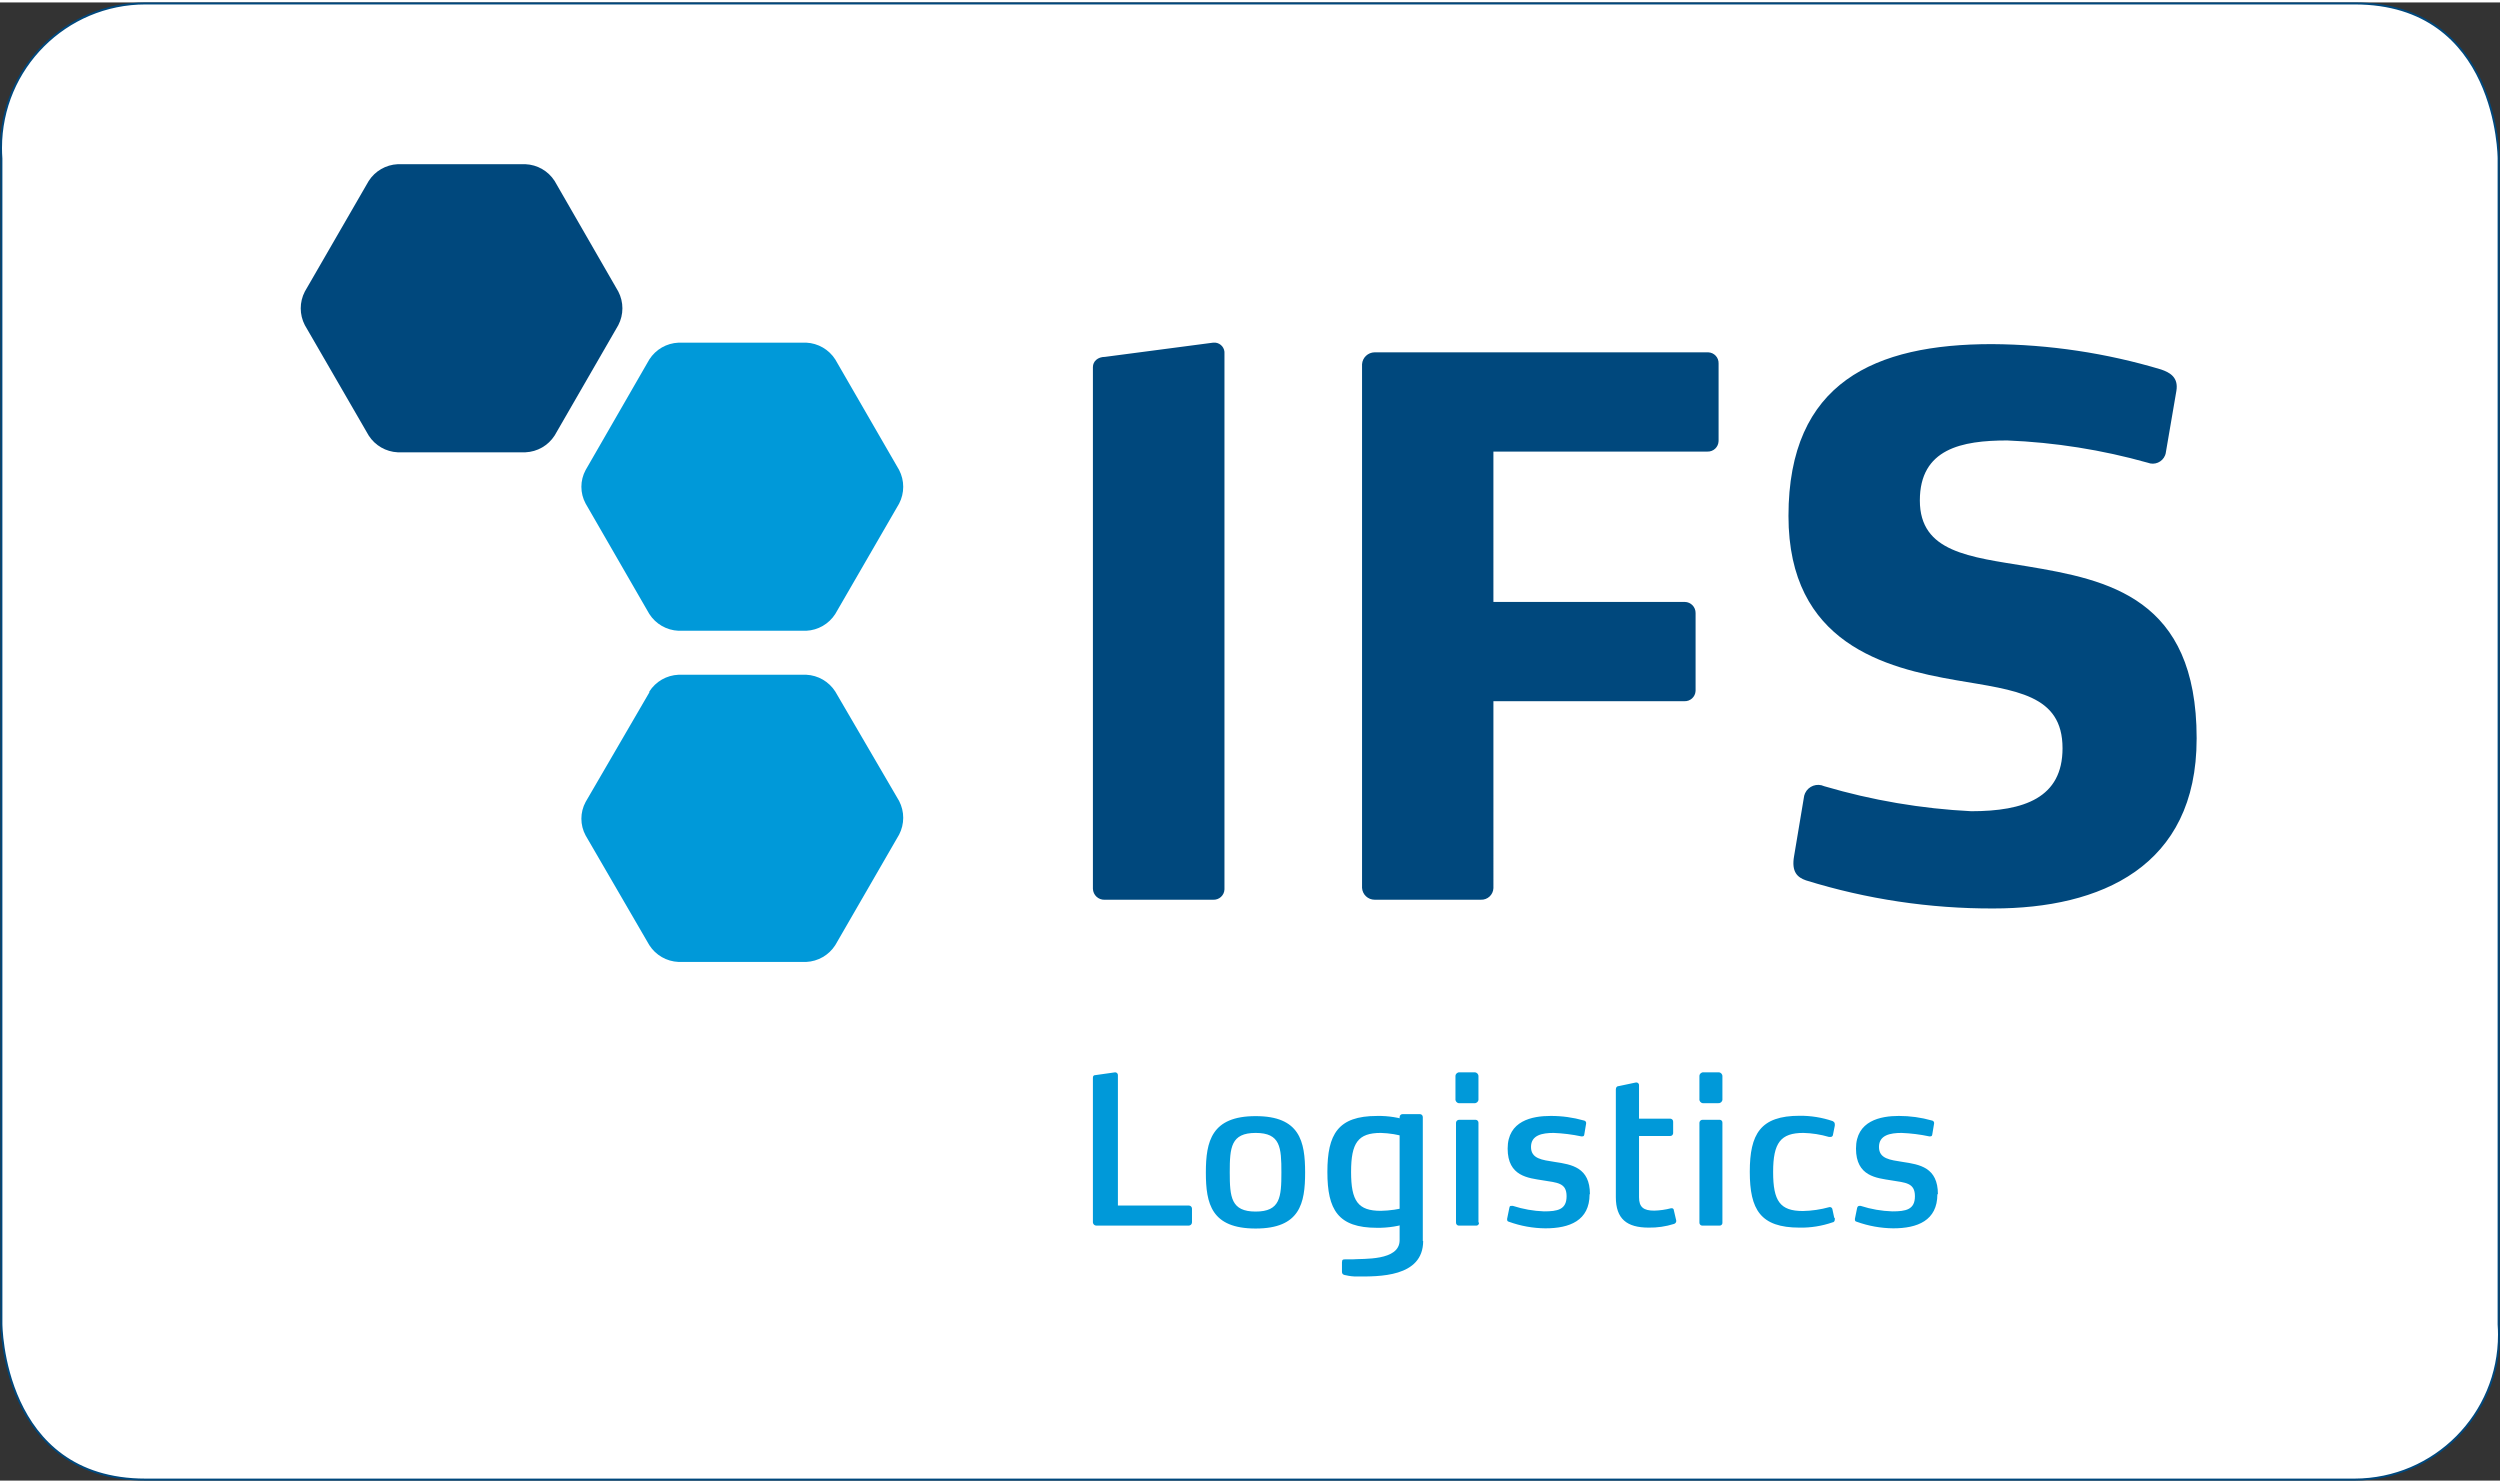 <?xml version="1.0" encoding="utf-8"?>
<svg xmlns="http://www.w3.org/2000/svg" xmlns:xlink="http://www.w3.org/1999/xlink" version="1.1" id="Ebene_1" x="0px" y="0px" width="59" height="35" viewBox="0 0 250.2 147.934" style="enable-background:new 0 0 250.2 147.934;" xml:space="preserve">
<rect x="0" y="0" width="250.2" height="147.934" fill="#333333" stroke="none"/>
<style type="text/css">
	.st0{fill:#FFFFFF;}
	.st1{fill:none;stroke:#00487D;stroke-width:0.2;}
	.st2{fill:#00487D;}
	.st3{fill:#0099D9;}
</style>
<path class="st0" d="M14.565,0.1C6.578,0.099,0.101,6.573,0.1,14.561  c-0,0.354,0.013,0.708,0.039,1.061v116.598c0,0,0,15.613,14.426,15.613h221.089  c7.998-0.02,14.465-6.519,14.446-14.517c-0.001-0.335-0.013-0.671-0.037-1.005  V15.622c0,0,0-15.522-14.408-15.522L14.565,0.1z"/>
<path class="st1" d="M14.565,0.1C6.578,0.099,0.101,6.573,0.1,14.561  c-0,0.354,0.013,0.708,0.039,1.061v116.598c0,0,0,15.613,14.426,15.613h221.089  c7.998-0.02,14.465-6.519,14.446-14.517c-0.001-0.335-0.013-0.671-0.037-1.005  V15.622c0,0,0-15.522-14.408-15.522L14.565,0.1z"/>
<path class="st2" d="M219.84,73.638c0-14.079-8.875-15.851-16.928-17.202  c-5.807-0.95-10.774-1.406-10.774-6.592s4.2-6.008,8.747-6.008  c4.758,0.191,9.477,0.939,14.061,2.228c0.683,0.275,1.46-0.055,1.735-0.738  c0.049-0.12,0.079-0.247,0.091-0.376l1.041-6.081  c0.219-1.333-0.621-1.826-1.534-2.137c-5.493-1.647-11.193-2.502-16.928-2.538  c-11.687,0-20.361,3.798-20.361,17.202c0,12.783,9.733,15.212,16.782,16.435  c5.953,1.023,10.646,1.406,10.646,6.811c0,4.967-3.853,6.3-9.131,6.3  c-4.988-0.249-9.929-1.089-14.719-2.502c-0.723-0.336-1.58-0.022-1.916,0.701  c-0.071,0.153-0.115,0.318-0.129,0.486l-0.968,5.789  c-0.292,1.625,0.347,2.155,1.187,2.447c6.072,1.884,12.396,2.833,18.754,2.812  c10.701,0,20.343-4.145,20.343-16.983 M171.996,43.836v-7.706  c0.021-0.595-0.445-1.093-1.04-1.114c-0.025-0.001-0.05-0.001-0.074,0h-33.309  c-0.665,0.008-1.213,0.524-1.26,1.187v52.41  c0.039,0.667,0.592,1.188,1.26,1.187h10.628  c0.665,0.03,1.229-0.484,1.259-1.149c0.001-0.013,0.001-0.025,0.001-0.038  V69.931H168.562c0.594,0.031,1.101-0.426,1.131-1.021  c0.002-0.031,0.002-0.062,0.001-0.093v-7.706  c0.01-0.605-0.472-1.104-1.077-1.114c-0.019-0-0.037-0-0.056,0  h-19.101V44.95h21.42c0.595,0.021,1.093-0.445,1.114-1.04  C171.996,43.885,171.996,43.861,171.996,43.836 M122.544,88.704V35.162  c0.054-0.562-0.358-1.062-0.92-1.116c-0.071-0.007-0.142-0.006-0.212,0.002  l-10.829,1.424c-0.712,0-1.205,0.438-1.205,1.023v52.209  c0.019,0.625,0.541,1.116,1.166,1.098c0.013-0,0.026-0.001,0.039-0.002  h10.829c0.594,0.03,1.101-0.427,1.131-1.021  C122.544,88.753,122.545,88.729,122.544,88.704"/>
<path class="st2" d="M36.899,17.868c0.638-0.998,1.721-1.624,2.904-1.68h12.783  c1.19,0.05,2.28,0.677,2.922,1.68l6.373,11.066  c0.546,1.054,0.546,2.307,0,3.36l-6.373,11.048  c-0.642,1.003-1.732,1.63-2.922,1.68H39.802  c-1.183-0.056-2.265-0.682-2.904-1.68l-6.391-11.048  c-0.546-1.054-0.546-2.307,0-3.36L36.899,17.868z"/>
<path class="st3" d="M64.985,68.963c0.642-1.003,1.732-1.63,2.922-1.68h12.783  c1.183,0.056,2.265,0.682,2.904,1.68l6.391,10.957  c0.546,1.054,0.546,2.307,0,3.36l-6.391,11.066  c-0.638,0.998-1.721,1.624-2.904,1.68H67.906  c-1.19-0.05-2.28-0.677-2.922-1.68L58.611,83.371  c-0.568-1.048-0.568-2.312,0-3.36l6.373-10.957V68.963z"/>
<path class="st3" d="M64.985,35.728c0.642-1.003,1.732-1.63,2.922-1.68h12.783  c1.183,0.056,2.265,0.682,2.904,1.68l6.391,11.066  c0.546,1.054,0.546,2.307,0,3.36l-6.391,11.048  c-0.638,0.998-1.721,1.624-2.904,1.68H67.906  c-1.19-0.05-2.28-0.677-2.922-1.68l-6.373-11.048  c-0.568-1.048-0.568-2.312,0-3.36C58.611,46.794,64.985,35.728,64.985,35.728z"/>
<path class="st3" d="M193.946,119.273c0-2.684-1.826-2.977-3.524-3.232  c-1.26-0.201-2.374-0.31-2.374-1.497c0-1.187,1.114-1.406,2.264-1.406  c0.933,0.037,1.862,0.153,2.776,0.347c0.164,0,0.274,0,0.292-0.183l0.183-1.096  c0.031-0.138-0.055-0.275-0.193-0.306c-0.009-0.002-0.018-0.003-0.026-0.005  c-1.075-0.305-2.188-0.458-3.305-0.457c-1.826,0-4.291,0.475-4.291,3.269  c0,2.794,2.082,2.94,3.524,3.177s2.374,0.237,2.374,1.589  c0,1.351-0.913,1.516-2.264,1.516c-1.074-0.034-2.137-0.218-3.159-0.548h-0.146  c-0.11,0-0.183,0.073-0.219,0.219l-0.219,1.077c0,0.146,0,0.256,0.183,0.292  c1.172,0.422,2.407,0.644,3.652,0.657c2.41,0,4.419-0.767,4.419-3.415   M183.573,121.647l-0.183-0.858c-0.014-0.14-0.139-0.243-0.28-0.229  c-0.017,0.002-0.033,0.005-0.049,0.01c-0.857,0.236-1.741,0.365-2.63,0.383  c-2.283,0-2.977-0.986-2.977-3.908c0-2.922,0.749-3.908,3.031-3.908  c0.866,0.023,1.725,0.158,2.557,0.402h0.128  c0.13,0.02,0.251-0.068,0.272-0.197c0.001-0.007,0.002-0.014,0.002-0.022  l0.183-0.913c0.004-0.049,0.004-0.097,0-0.146c0-0.183-0.11-0.237-0.219-0.31  c-1.064-0.361-2.182-0.54-3.305-0.53c-3.926,0-4.985,1.826-4.985,5.606  c0,3.78,1.059,5.588,4.985,5.588c1.124,0.019,2.243-0.16,3.305-0.53  c0.11,0,0.219-0.11,0.219-0.274c0.007-0.061,0.007-0.122,0-0.183   M172.379,109.722v-2.246c0.011-0.212-0.151-0.392-0.363-0.403  c-0.019-0.001-0.038-0.001-0.057,0.001h-1.443  c-0.21-0.031-0.404,0.114-0.435,0.324c-0.004,0.026-0.005,0.052-0.003,0.078  v2.264c-0.023,0.211,0.13,0.4,0.341,0.422  c0.033,0.003,0.065,0.003,0.098-0.002h1.443  c0.211,0.021,0.399-0.132,0.42-0.343c0.003-0.026,0.003-0.051,0-0.077   M172.379,122.104v-9.989c0.01-0.151-0.103-0.282-0.254-0.292  c-0.013-0.001-0.025-0.001-0.038,0h-1.68c-0.171-0.01-0.318,0.12-0.329,0.291  c-0,0-0,0.001-0,0.001v9.989  c-0.011,0.161,0.11,0.301,0.271,0.312c0.019,0.001,0.039,0.001,0.058-0.002  h1.68c0.151,0.011,0.282-0.101,0.294-0.252  c0.001-0.019,0.001-0.039-0.002-0.058 M167.522,120.898  c0-0.164-0.128-0.256-0.292-0.219c-0.549,0.142-1.113,0.222-1.68,0.237  c-1.059,0-1.516-0.347-1.516-1.333v-6.136h3.104  c0.161,0.01,0.3-0.112,0.31-0.273c0.001-0.013,0.001-0.025,0-0.038v-1.114  c0.01-0.161-0.112-0.3-0.273-0.31c-0.013-0.001-0.025-0.001-0.038,0h-3.104  v-3.305c0.026-0.149-0.073-0.291-0.222-0.317  c-0.042-0.007-0.084-0.005-0.125,0.007l-1.644,0.347  c-0.219,0-0.329,0.128-0.329,0.347v10.774c0,2.173,1.096,3.05,3.287,3.05  c0.854,0.014,1.705-0.109,2.52-0.365c0.167-0.038,0.272-0.204,0.234-0.371  c-0.004-0.017-0.009-0.033-0.015-0.049  C167.741,121.83,167.522,120.898,167.522,120.898z M159.121,119.273  c0-2.684-1.826-2.977-3.524-3.232c-1.26-0.201-2.374-0.31-2.374-1.497  c0-1.187,1.114-1.406,2.264-1.406c0.933,0.037,1.862,0.153,2.776,0.347  c0.164,0,0.274,0,0.292-0.183l0.183-1.096c0.031-0.138-0.055-0.275-0.193-0.306  c-0.009-0.002-0.018-0.003-0.026-0.005c-1.087-0.308-2.212-0.462-3.342-0.457  c-1.826,0-4.291,0.475-4.291,3.269c0,2.794,2.082,2.94,3.524,3.177  s2.374,0.237,2.374,1.589c0,1.351-0.913,1.516-2.264,1.516  c-1.055-0.039-2.1-0.223-3.104-0.548h-0.146c-0.128,0-0.183,0-0.219,0.219  l-0.219,1.077c0,0.146,0,0.256,0.183,0.292c1.171,0.425,2.406,0.648,3.652,0.657  c2.41,0,4.419-0.767,4.419-3.415 M147.964,109.741v-2.264  c0.011-0.212-0.151-0.392-0.363-0.403c-0.019-0.001-0.038-0.001-0.057,0.001  h-1.443c-0.21-0.031-0.404,0.114-0.435,0.324  c-0.004,0.026-0.005,0.052-0.003,0.078v2.264  c-0.023,0.211,0.13,0.4,0.341,0.422c0.033,0.003,0.065,0.003,0.098-0.002  h1.443c0.211,0.021,0.399-0.132,0.42-0.343c0.003-0.026,0.003-0.051,0-0.077   M147.964,122.104v-9.989c0-0.161-0.13-0.292-0.292-0.293  c-0.006-0-0.013,0-0.019,0.001h-1.607  c-0.171-0.01-0.318,0.12-0.329,0.291c-0,0-0,0.001-0,0.001  v9.989c-0.011,0.161,0.11,0.301,0.271,0.312  c0.019,0.001,0.039,0.001,0.058-0.002h1.662  c0.15,0.022,0.289-0.082,0.31-0.232c0.004-0.026,0.004-0.053,0-0.079   M128.242,117.082c0,2.484-0.11,3.926-2.575,3.926  c-2.465,0-2.593-1.443-2.593-3.926c0-2.484,0.11-3.944,2.593-3.944  c2.484,0,2.575,1.443,2.575,3.963 M130.616,117.1c0-3.123-0.53-5.643-4.949-5.643  s-4.985,2.52-4.985,5.643s0.548,5.606,4.985,5.606  S130.616,120.186,130.616,117.1 M119.294,122.104v-1.388  c0-0.171-0.138-0.311-0.31-0.311c-0.006,0-0.013,0-0.019,0.001h-7.085  v-13.039c0.01-0.151-0.103-0.282-0.254-0.292c-0.013-0.001-0.025-0.001-0.038,0  l-1.936,0.274c-0.201,0-0.274,0.091-0.274,0.274v14.481  c0.019,0.177,0.169,0.311,0.347,0.31h9.24c0.182,0,0.329-0.147,0.329-0.329l0,0"/>
<path class="st3" d="M142.394,123.966v-12.418c0-0.161-0.13-0.292-0.292-0.293  c-0.006-0-0.013,0-0.019,0.001h-1.698  c-0.161-0.01-0.3,0.112-0.31,0.273c-0,0.006-0.001,0.013-0.001,0.019  v12.326c0,2.1-3.652,1.826-4.73,1.917h-0.73c-0.183,0-0.31,0-0.31,0.31v0.931  c0,0.292,0.237,0.329,0.383,0.347c0.365,0.089,0.739,0.132,1.114,0.128  c2.118,0,6.629,0.11,6.629-3.561"/>
<path class="st3" d="M141.353,121.629l-0.183-0.858c-0.027-0.149-0.169-0.248-0.318-0.221  c-0.004,0.001-0.007,0.001-0.011,0.002c-0.864,0.236-1.753,0.364-2.648,0.383  c-2.283,0-2.977-0.968-2.977-3.89c0-2.922,0.694-3.908,2.977-3.908  c0.867,0.026,1.727,0.167,2.557,0.42h0.146c0.146,0,0.219,0,0.274-0.237  l0.183-0.913c0.006-0.049,0.006-0.098,0-0.146c0-0.183-0.11-0.237-0.237-0.292  c-1.061-0.373-2.181-0.553-3.305-0.53c-3.908,0-4.967,1.826-4.967,5.606  c0,3.78,1.059,5.588,4.967,5.588c1.124,0.014,2.242-0.165,3.305-0.53  c0.128,0,0.237-0.128,0.237-0.292c0.006-0.061,0.006-0.122,0-0.183"/>
</svg>
